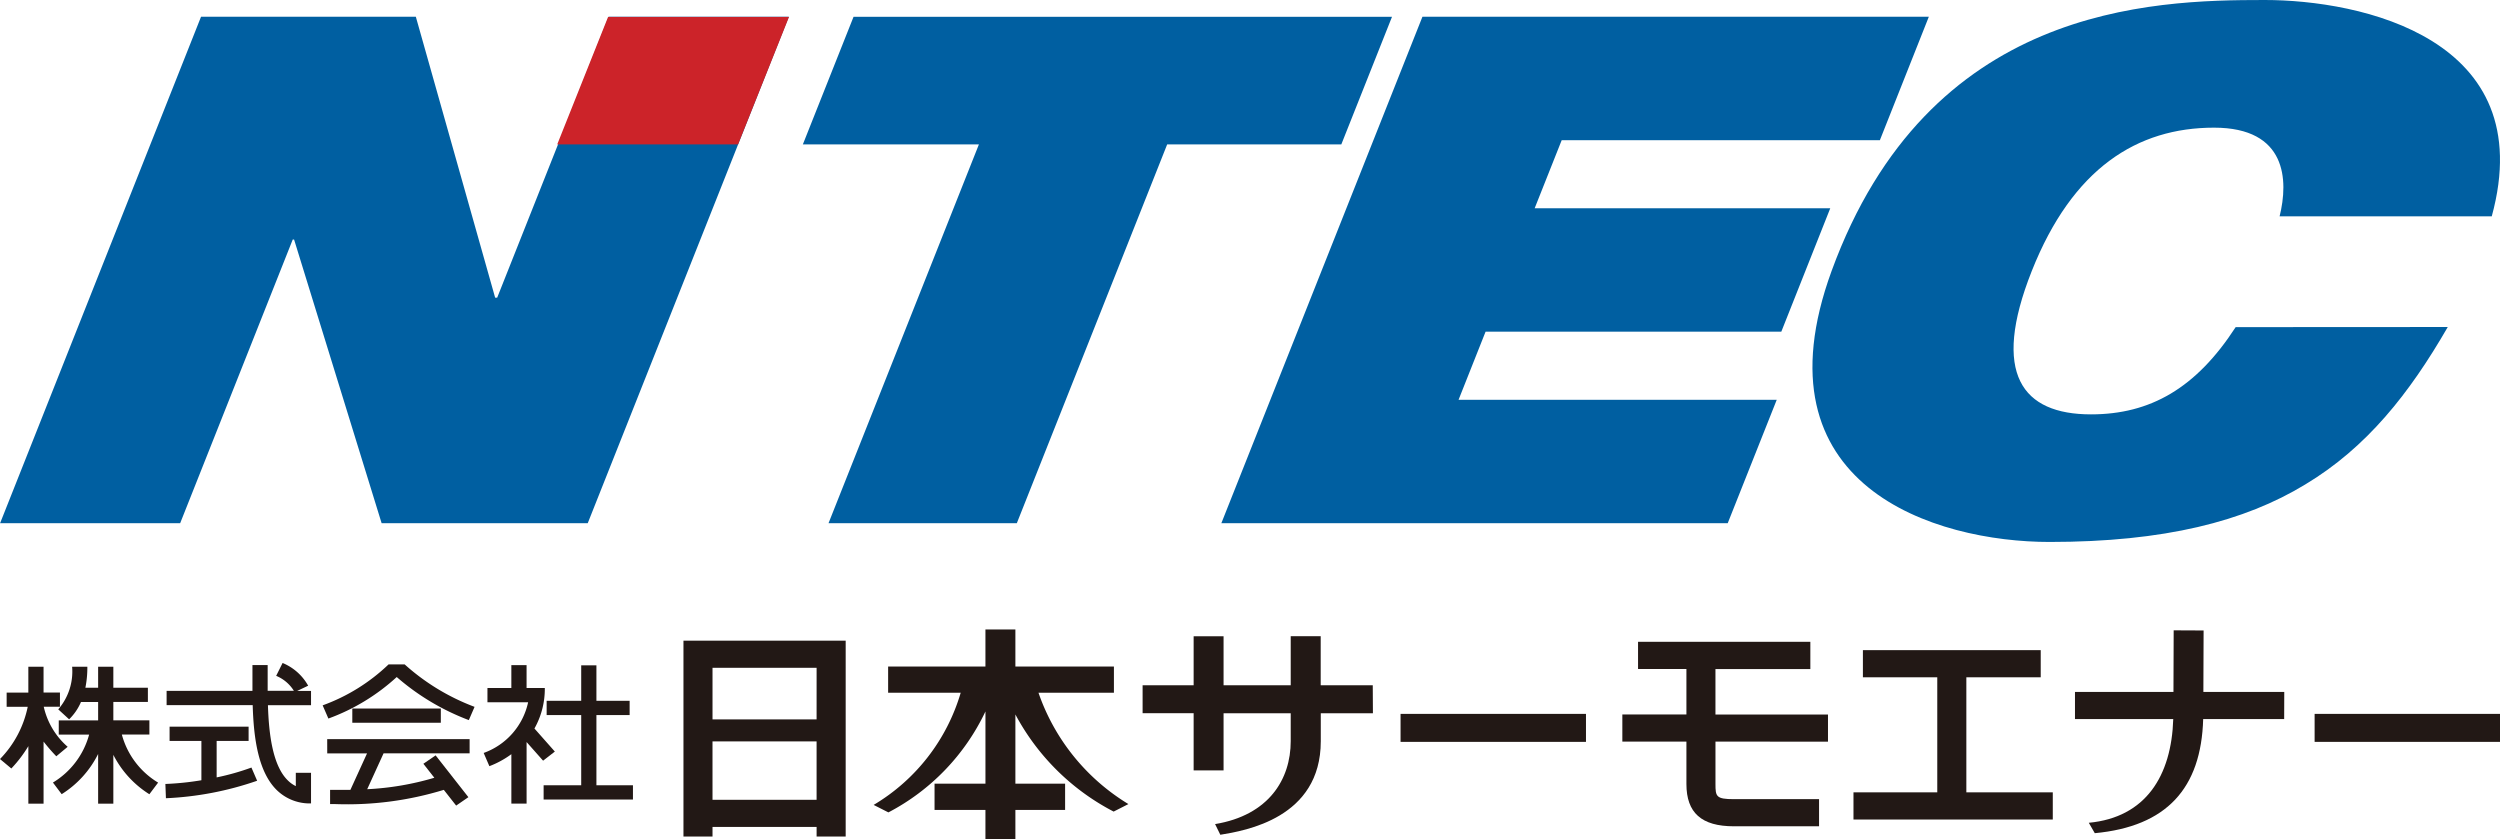 <svg xmlns="http://www.w3.org/2000/svg" width="143" height="48" viewBox="0 0 143 48"><g transform="translate(-40 -15)"><g transform="translate(-711.73 -137.52)"><path d="M763.229,153.312h12.287l4.536,16.066h.117l6.379-16.066h10.3l-11.5,28.969H773.559l-5.008-16.228h-.076l-6.44,16.228h-10.3Z" transform="translate(0 0.167)" fill="#005fa1"/><path d="M799.878,160.614h-10.07l2.9-7.3h30.8l-2.9,7.3h-9.961l-8.6,21.667H791.276Z" transform="translate(7.845 0.167)" fill="#005fa1"/><path d="M821.158,153.312h28.966l-2.8,7.06h-18.2l-1.546,3.893h16.908l-2.8,7.06H824.77l-1.545,3.895h18.2l-2.805,7.061H809.656Z" transform="translate(11.935 0.167)" fill="#005fa1"/><path d="M778.158,160.612l2.91-7.293h10.348l-2.913,7.293Z" transform="translate(5.445 0.169)" fill="#cc2329"/><path d="M874.03,171.225c-2.2,3.815-4.642,6.9-8.153,9.007-3.469,2.111-8.059,3.288-14.621,3.288-6.526,0-16.979-3.158-12.471-15.5,5.541-15.172,18.249-15.5,24.772-15.5,5.465,0,15.785,2.168,12.989,12.375H864.411c.516-2.068.411-5.073-3.75-5.073-4.389,0-8.091,2.314-10.426,8.2s-.546,8.2,3.387,8.2c3.395,0,6.014-1.5,8.276-4.99Z" transform="translate(17.712)" fill="#005fa1"/></g><g transform="translate(-141 -241)"><g transform="translate(181 292)"><path d="M899.646,893.853h-.871v.76a1.7,1.7,0,0,1-.429-.3c-.888-.834-1.113-2.649-1.165-4.327h2.465v-.817h-.795l.631-.3a2.971,2.971,0,0,0-1.463-1.3l-.367.736a2.165,2.165,0,0,1,1.013.857h-1.5c0-.315,0-.617,0-.9l0-.575h-.87l0,.571c0,.29,0,.593,0,.905h-4.91v.817h4.924c.054,1.865.31,3.859,1.42,4.9a2.691,2.691,0,0,0,1.917.722v-1.757Z" transform="translate(-881.855 -885.647)" fill="#221815"/><path d="M894.172,897.886V895.8H896v-.815h-4.52v.815H893.3v2.25a16.375,16.375,0,0,1-2.06.213l.031.816a18.319,18.319,0,0,0,5.217-1l-.326-.755a14.011,14.011,0,0,1-1.992.564" transform="translate(-881.78 -889.42)" fill="#221815"/><path d="M881.8,891.878h1.572v-.813h-2.062v-1.053h1.976V889.2h-1.976V888h-.87v1.2h-.729a5.923,5.923,0,0,0,.112-1.2h-.87a3.31,3.31,0,0,1-.794,2.437l.622.57a3.081,3.081,0,0,0,.678-.992h.981v1.053h-2.252v.813h1.737a4.609,4.609,0,0,1-2.07,2.743l.5.665a5.729,5.729,0,0,0,2.085-2.3v2.842h.87v-2.792a5.718,5.718,0,0,0,2.061,2.253l.5-.665a4.6,4.6,0,0,1-2.073-2.743" transform="translate(-874.827 -885.862)" fill="#221815"/><path d="M874.765,893.12l.649-.541a4.274,4.274,0,0,1-1.369-2.292h.927v-.814h-.938V888h-.87v1.477h-1.241v.814h1.206a5.993,5.993,0,0,1-1.586,2.988l.648.54a7.346,7.346,0,0,0,.974-1.278v3.289h.87v-3.55a10.217,10.217,0,0,0,.731.844" transform="translate(-871.543 -885.862)" fill="#221815"/><rect width="5.063" height="0.813" transform="translate(20.152 4.528)" fill="#221815"/><path d="M910.515,897.26h2.276l-.951,2.084c-.313,0-.609,0-.888,0l-.274,0v.813h.273a18.857,18.857,0,0,0,6.232-.813l.706.9.7-.482-1.875-2.391-.7.481.627.8a16.247,16.247,0,0,1-3.84.655l.936-2.052h4.922v-.814h-8.146Z" transform="translate(-891.797 -890.164)" fill="#221815"/><path d="M914.212,888.452a13.566,13.566,0,0,0,4.122,2.462l.328-.758a12.578,12.578,0,0,1-4-2.43h-.917a10.727,10.727,0,0,1-3.772,2.344l.328.755a11.723,11.723,0,0,0,3.907-2.373" transform="translate(-891.517 -885.724)" fill="#221815"/><path d="M939.3,894.7v-4.015h1.9v-.815h-1.9v-2.028h-.87v2.028h-1.977v.815h1.977V894.7h-2.15v.816h5.11V894.7Z" transform="translate(-905.185 -885.784)" fill="#221815"/><path d="M933.217,892.76l-1.167-1.319a4.629,4.629,0,0,0,.593-2.317H931.6v-1.307h-.871v1.307h-1.367v.815h2.327a3.97,3.97,0,0,1-2.543,2.9l.326.756a5.229,5.229,0,0,0,1.258-.686v2.826h.871v-3.52l.944,1.066Z" transform="translate(-901.48 -885.77)" fill="#221815"/><rect width="10.606" height="1.601" transform="translate(80.112 4.834)" fill="#221815"/><path d="M1098.73,894.2v-6.581h4.254v-1.553h-10.171v1.553h4.254V894.2h-4.793v1.555h11.4V894.2Z" transform="translate(-986.255 -884.878)" fill="#221815"/><rect width="10.604" height="1.601" transform="translate(132.396 4.834)" fill="#221815"/><path d="M952.938,884.962v11.205H954.6v-.548h5.954v.548h1.663V884.962Zm1.661,5.764h5.954v3.341H954.6Zm5.954-1.261H954.6v-2.949h5.954Z" transform="translate(-913.844 -884.317)" fill="#221815"/><path d="M989.316,894.07l.843-.429a12.045,12.045,0,0,1-5.144-6.368h4.315v-1.5h-5.636v-2.119h-1.713v2.119h-5.566v1.5h4.151a11.1,11.1,0,0,1-4.98,6.416l.845.428a12.592,12.592,0,0,0,5.551-5.775v4.13H979.07v1.505h2.911v1.672h1.713v-1.672h2.844v-1.505h-2.844v-3.958a13.313,13.313,0,0,0,5.622,5.557" transform="translate(-925.614 -883.648)" fill="#221815"/><path d="M1020.778,887.249H1017.8v-2.807h-1.715v2.807h-3.841v-2.8h-1.712v2.8h-2.919v1.6h2.919v3.272h1.712V888.85h3.841v1.6c0,2.177-1.253,4.234-4.326,4.741l.3.611c1.42-.234,5.746-.946,5.746-5.352v-1.6h2.982Z" transform="translate(-942.256 -884.053)" fill="#221815"/><path d="M1076.511,890.812v-1.553h-6.437v-2.6h5.428V885.1h-9.856v1.554h2.767v2.6h-3.665v1.553h3.665v2.426c0,1.651.864,2.419,2.717,2.419H1076V894.1h-4.868c-1.021,0-1.057-.152-1.057-.867v-2.426Z" transform="translate(-971.95 -884.388)" fill="#221815"/><path d="M1130.627,887.283H1126l.013-3.516-1.712-.008-.012,3.524h-5.633v1.551h5.621c-.1,3.238-1.566,5.626-4.831,5.933l.343.595c4.106-.384,6.088-2.561,6.2-6.528h4.633Z" transform="translate(-999.967 -883.704)" fill="#221815"/></g></g></g></svg>